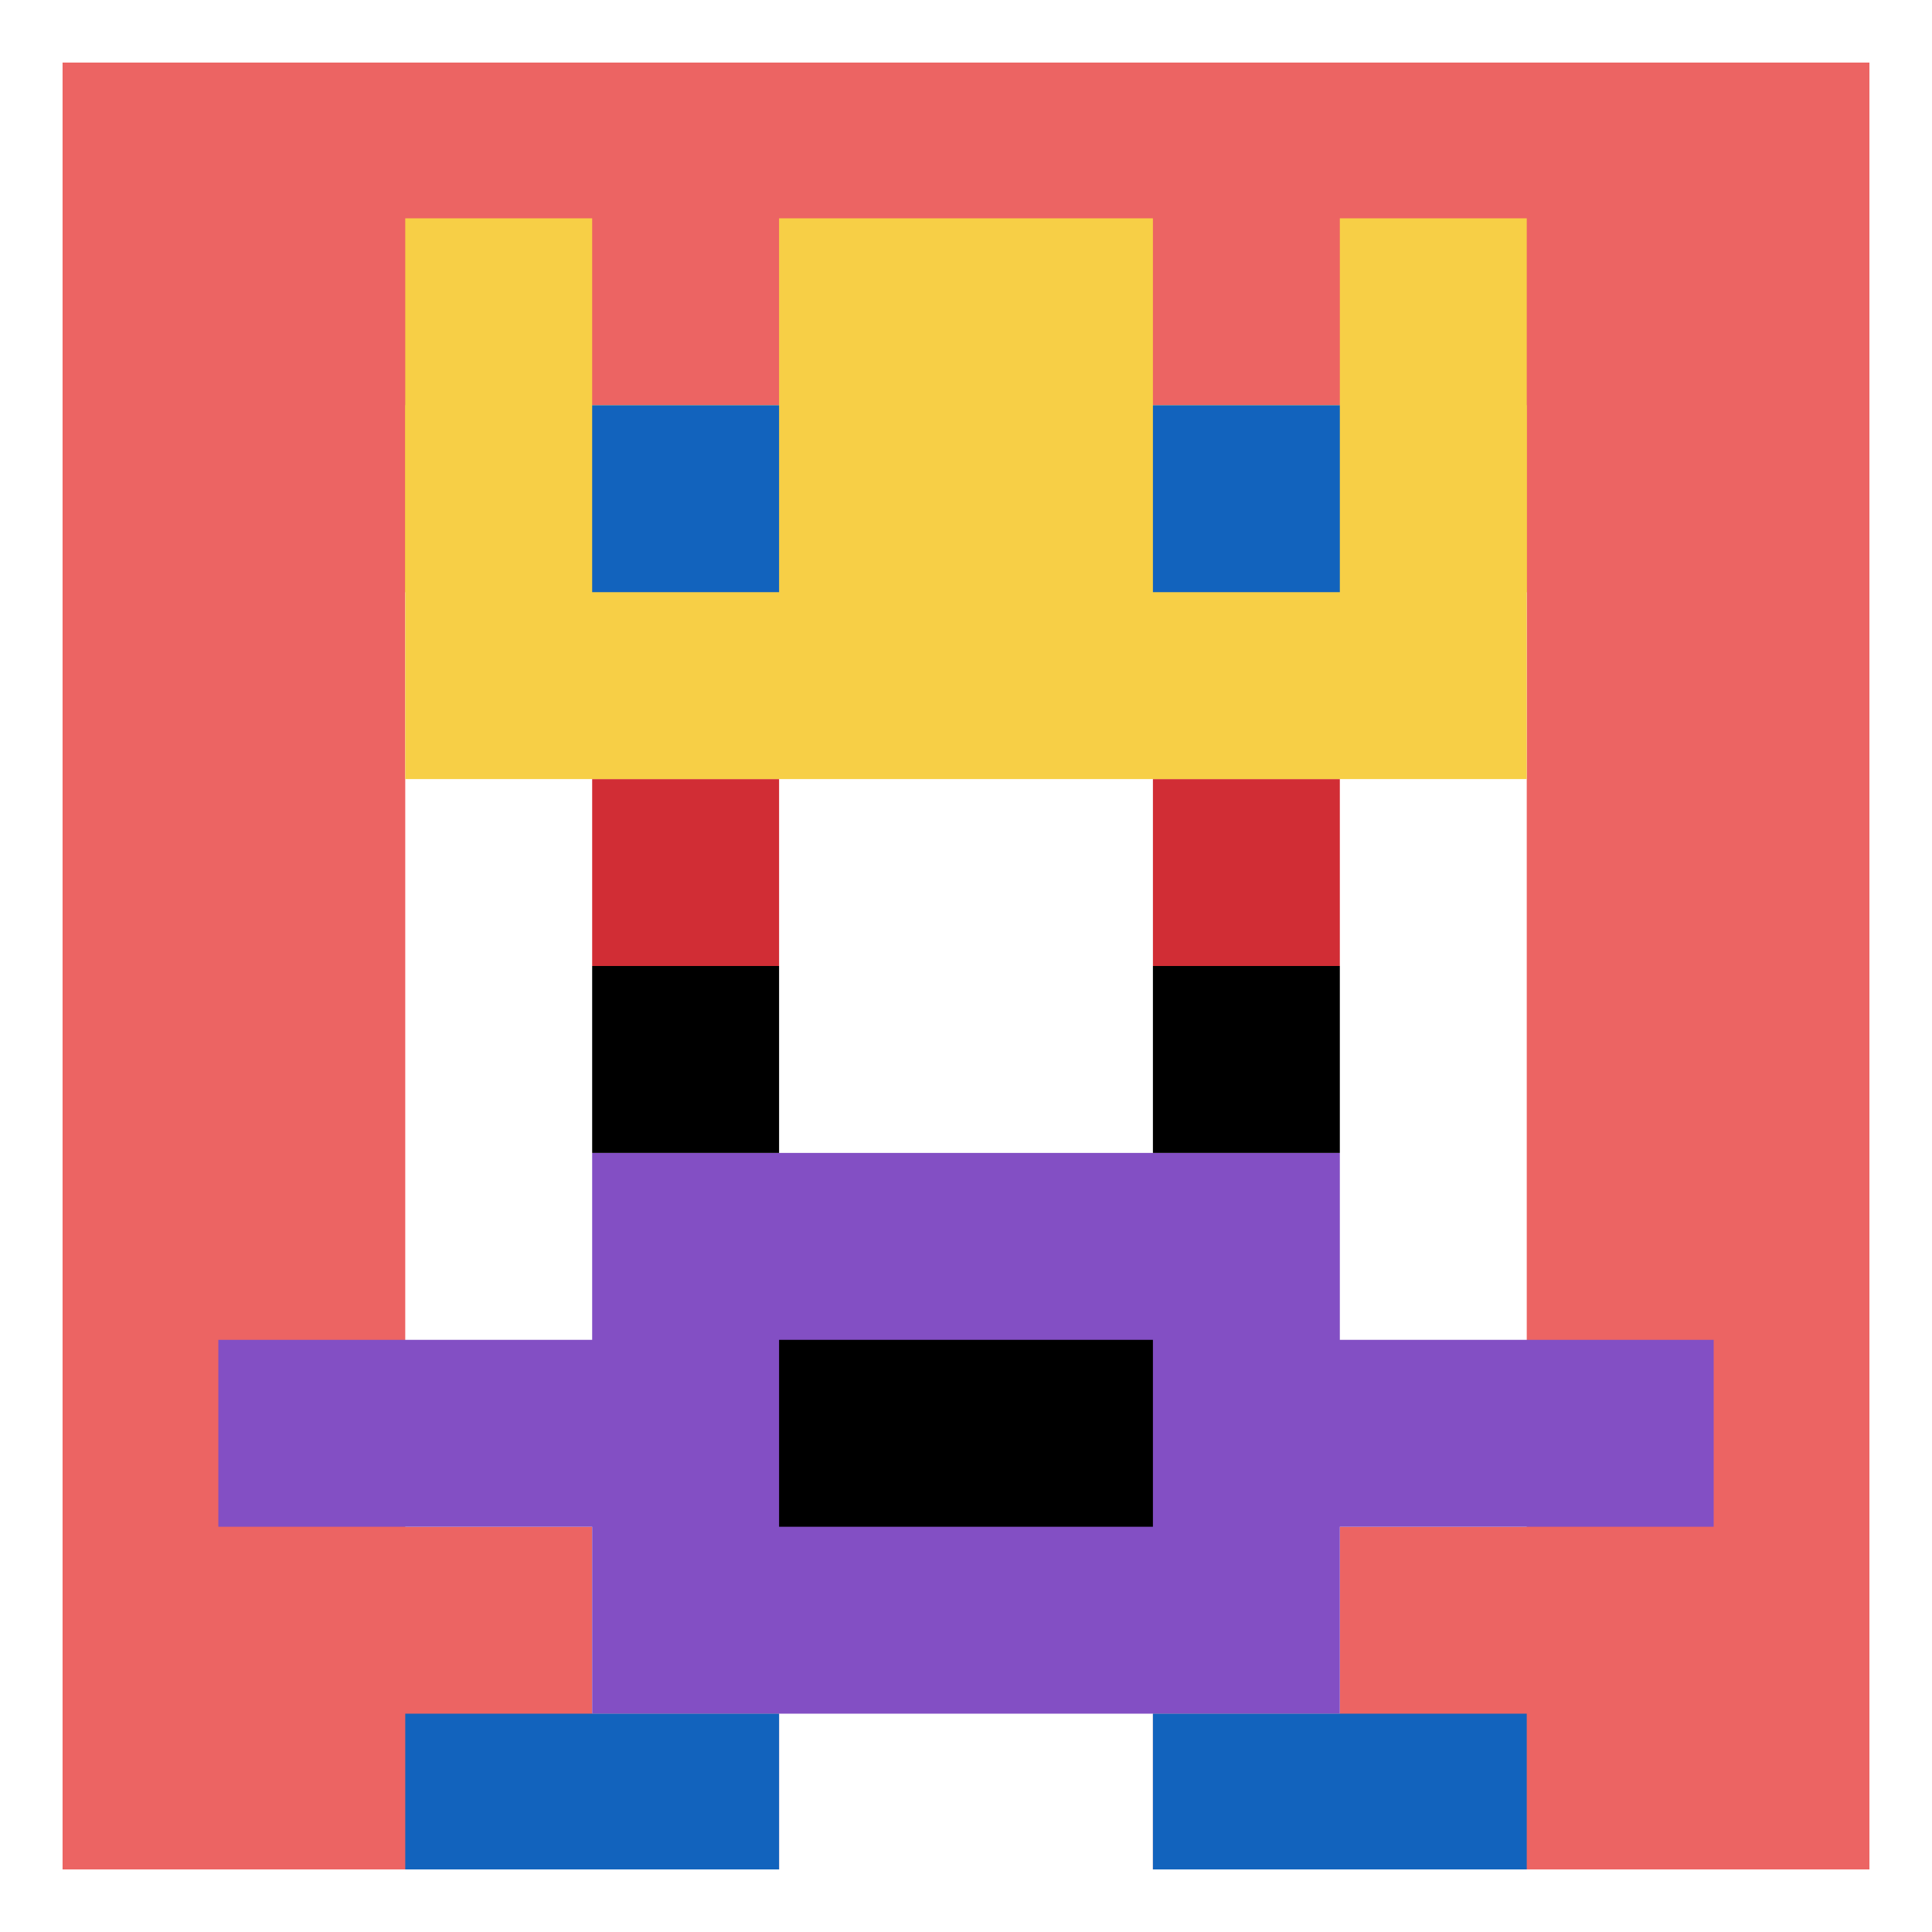 <svg xmlns="http://www.w3.org/2000/svg" version="1.1" width="861" height="861"><title>'goose-pfp-967276' by Dmitri Cherniak</title><desc>seed=967276
backgroundColor=#ffffff
padding=29
innerPadding=14
timeout=800
dimension=1
border=true
Save=function(){return n.handleSave()}
frame=115

Rendered at Sun Sep 15 2024 18:31:42 GMT+0800 (中国标准时间)
Generated in &lt;1ms
</desc><defs></defs><rect width="100%" height="100%" fill="#ffffff"></rect><g><g id="0-0"><rect x="14" y="14" height="833" width="833" fill="#EC6463"></rect><g><rect id="14-14-3-2-4-7" x="263.9" y="180.6" width="333.2" height="583.1" fill="#ffffff"></rect><rect id="14-14-2-3-6-5" x="180.6" y="263.9" width="499.8" height="416.5" fill="#ffffff"></rect><rect id="14-14-4-8-2-2" x="347.2" y="680.4" width="166.6" height="166.6" fill="#ffffff"></rect><rect id="14-14-1-7-8-1" x="97.3" y="597.1" width="666.4" height="83.3" fill="#834FC4"></rect><rect id="14-14-3-6-4-3" x="263.9" y="513.8" width="333.2" height="249.9" fill="#834FC4"></rect><rect id="14-14-4-7-2-1" x="347.2" y="597.1" width="166.6" height="83.3" fill="#000000"></rect><rect id="14-14-3-4-1-1" x="263.9" y="347.2" width="83.3" height="83.3" fill="#D12D35"></rect><rect id="14-14-6-4-1-1" x="513.8" y="347.2" width="83.3" height="83.3" fill="#D12D35"></rect><rect id="14-14-3-5-1-1" x="263.9" y="430.5" width="83.3" height="83.3" fill="#000000"></rect><rect id="14-14-6-5-1-1" x="513.8" y="430.5" width="83.3" height="83.3" fill="#000000"></rect><rect id="14-14-2-1-1-2" x="180.6" y="97.3" width="83.3" height="166.6" fill="#F7CF46"></rect><rect id="14-14-4-1-2-2" x="347.2" y="97.3" width="166.6" height="166.6" fill="#F7CF46"></rect><rect id="14-14-7-1-1-2" x="597.1" y="97.3" width="83.3" height="166.6" fill="#F7CF46"></rect><rect id="14-14-2-2-6-2" x="180.6" y="180.6" width="499.8" height="166.6" fill="#F7CF46"></rect><rect id="14-14-3-2-1-1" x="263.9" y="180.6" width="83.3" height="83.3" fill="#1263BD"></rect><rect id="14-14-6-2-1-1" x="513.8" y="180.6" width="83.3" height="83.3" fill="#1263BD"></rect><rect id="14-14-2-9-2-1" x="180.6" y="763.7" width="166.6" height="83.3" fill="#1263BD"></rect><rect id="14-14-6-9-2-1" x="513.8" y="763.7" width="166.6" height="83.3" fill="#1263BD"></rect></g><rect x="14" y="14" stroke="white" stroke-width="27.767" height="833" width="833" fill="none"></rect></g></g></svg>